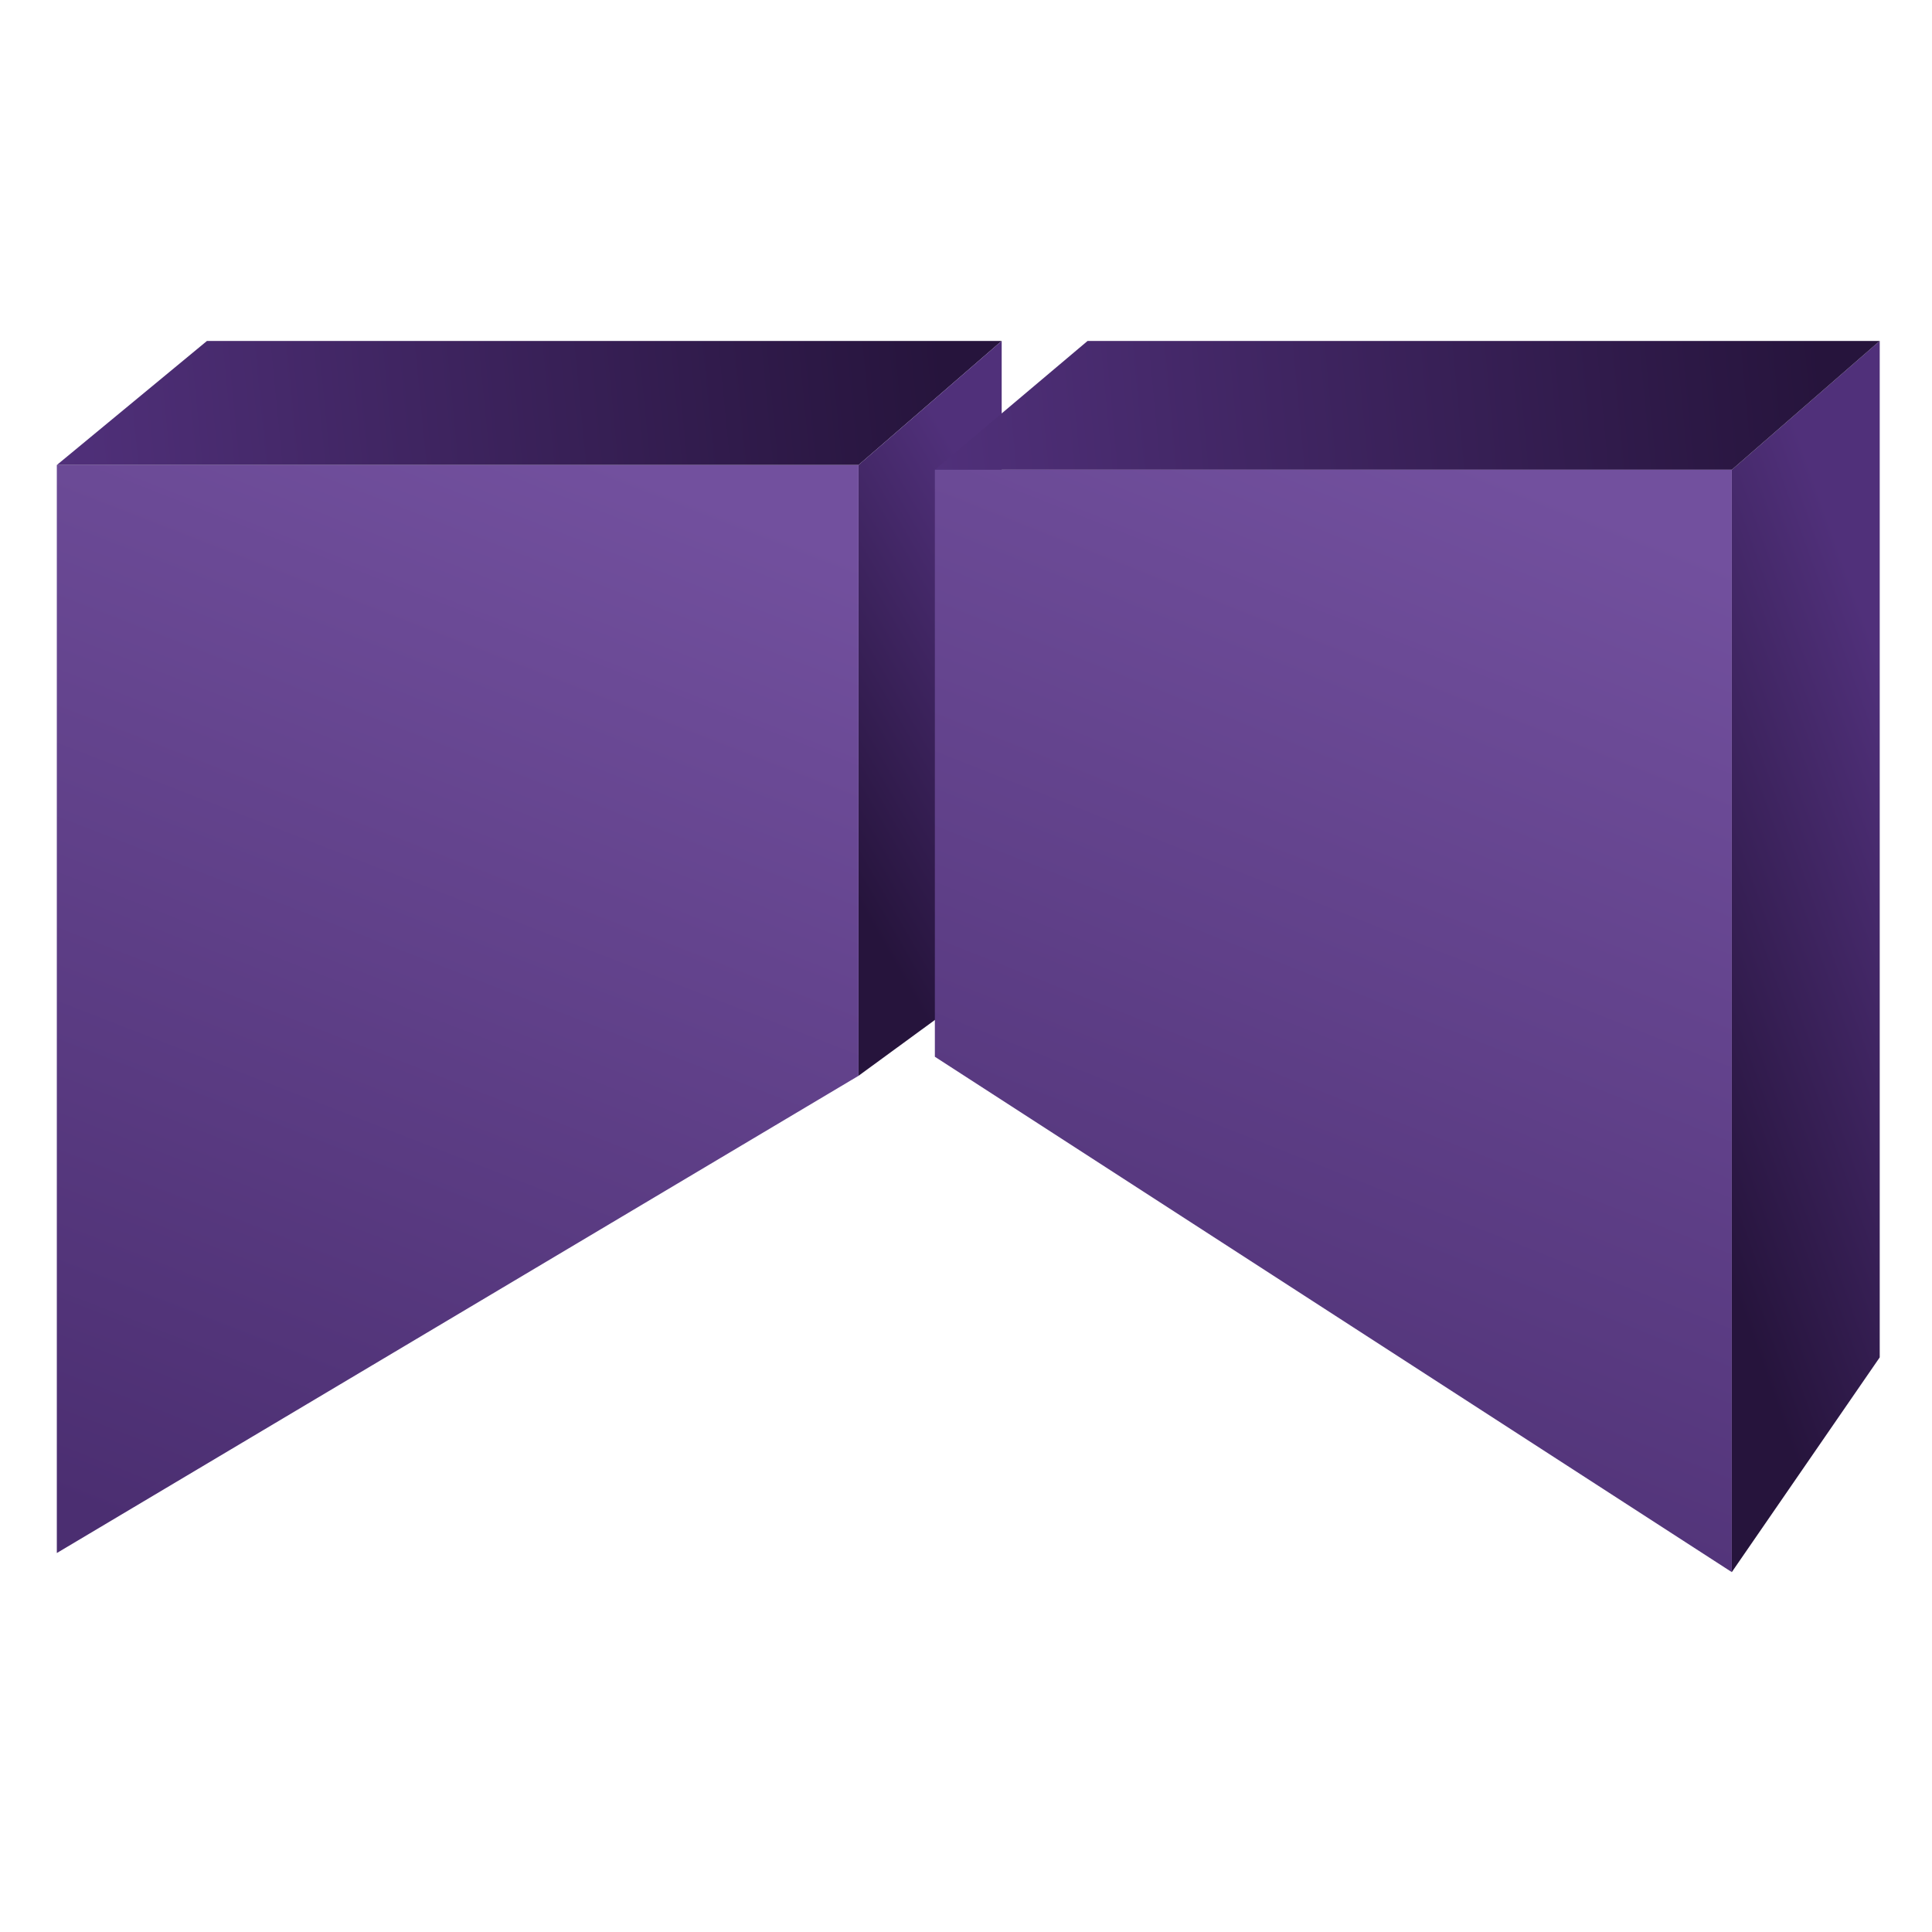 <svg width="102" height="102" viewBox="0 0 102 102" fill="none" xmlns="http://www.w3.org/2000/svg">
<path d="M45.326 24.55H3L10.927 18H52.884L45.326 24.55Z" fill="url(#paint0_linear_400_3680)"/>
<path d="M45.326 56.797V24.55L52.884 18V51.27L45.326 56.797Z" fill="url(#paint1_linear_400_3680)"/>
<path d="M45.326 24.55H3V81.992L45.326 56.797V24.55Z" fill="url(#paint2_linear_400_3680)"/>
<path d="M91.43 24.802V83L99.24 71.663V18L91.43 24.802Z" fill="url(#paint3_linear_400_3680)"/>
<path d="M49.356 24.802H91.43L99.24 18H57.419L49.356 24.802Z" fill="url(#paint4_linear_400_3680)"/>
<path d="M49.356 55.791V24.802H91.43V83L49.356 55.791Z" fill="url(#paint5_linear_400_3680)"/>
<defs>
<linearGradient id="paint0_linear_400_3680" x1="3" y1="23.566" x2="49.835" y2="18.989" gradientUnits="userSpaceOnUse">
<stop stop-color="#50307A"/>
<stop offset="1" stop-color="#26143C"/>
</linearGradient>
<linearGradient id="paint1_linear_400_3680" x1="51.9" y1="26.325" x2="37.703" y2="34.541" gradientUnits="userSpaceOnUse">
<stop stop-color="#50307A"/>
<stop offset="1" stop-color="#26143C"/>
</linearGradient>
<linearGradient id="paint2_linear_400_3680" x1="39.394" y1="27.055" x2="16.97" y2="84.601" gradientUnits="userSpaceOnUse">
<stop stop-color="#72509E"/>
<stop offset="1" stop-color="#4B2E71"/>
</linearGradient>
<linearGradient id="paint3_linear_400_3680" x1="98.222" y1="31.948" x2="80.852" y2="38.148" gradientUnits="userSpaceOnUse">
<stop stop-color="#50307A"/>
<stop offset="1" stop-color="#26143C"/>
</linearGradient>
<linearGradient id="paint4_linear_400_3680" x1="49.356" y1="23.78" x2="96.223" y2="19.369" gradientUnits="userSpaceOnUse">
<stop stop-color="#50307A"/>
<stop offset="1" stop-color="#26143C"/>
</linearGradient>
<linearGradient id="paint5_linear_400_3680" x1="85.534" y1="27.339" x2="62.496" y2="85.346" gradientUnits="userSpaceOnUse">
<stop stop-color="#72509E"/>
<stop offset="1" stop-color="#4B2E71"/>
</linearGradient>
</defs>
</svg>
